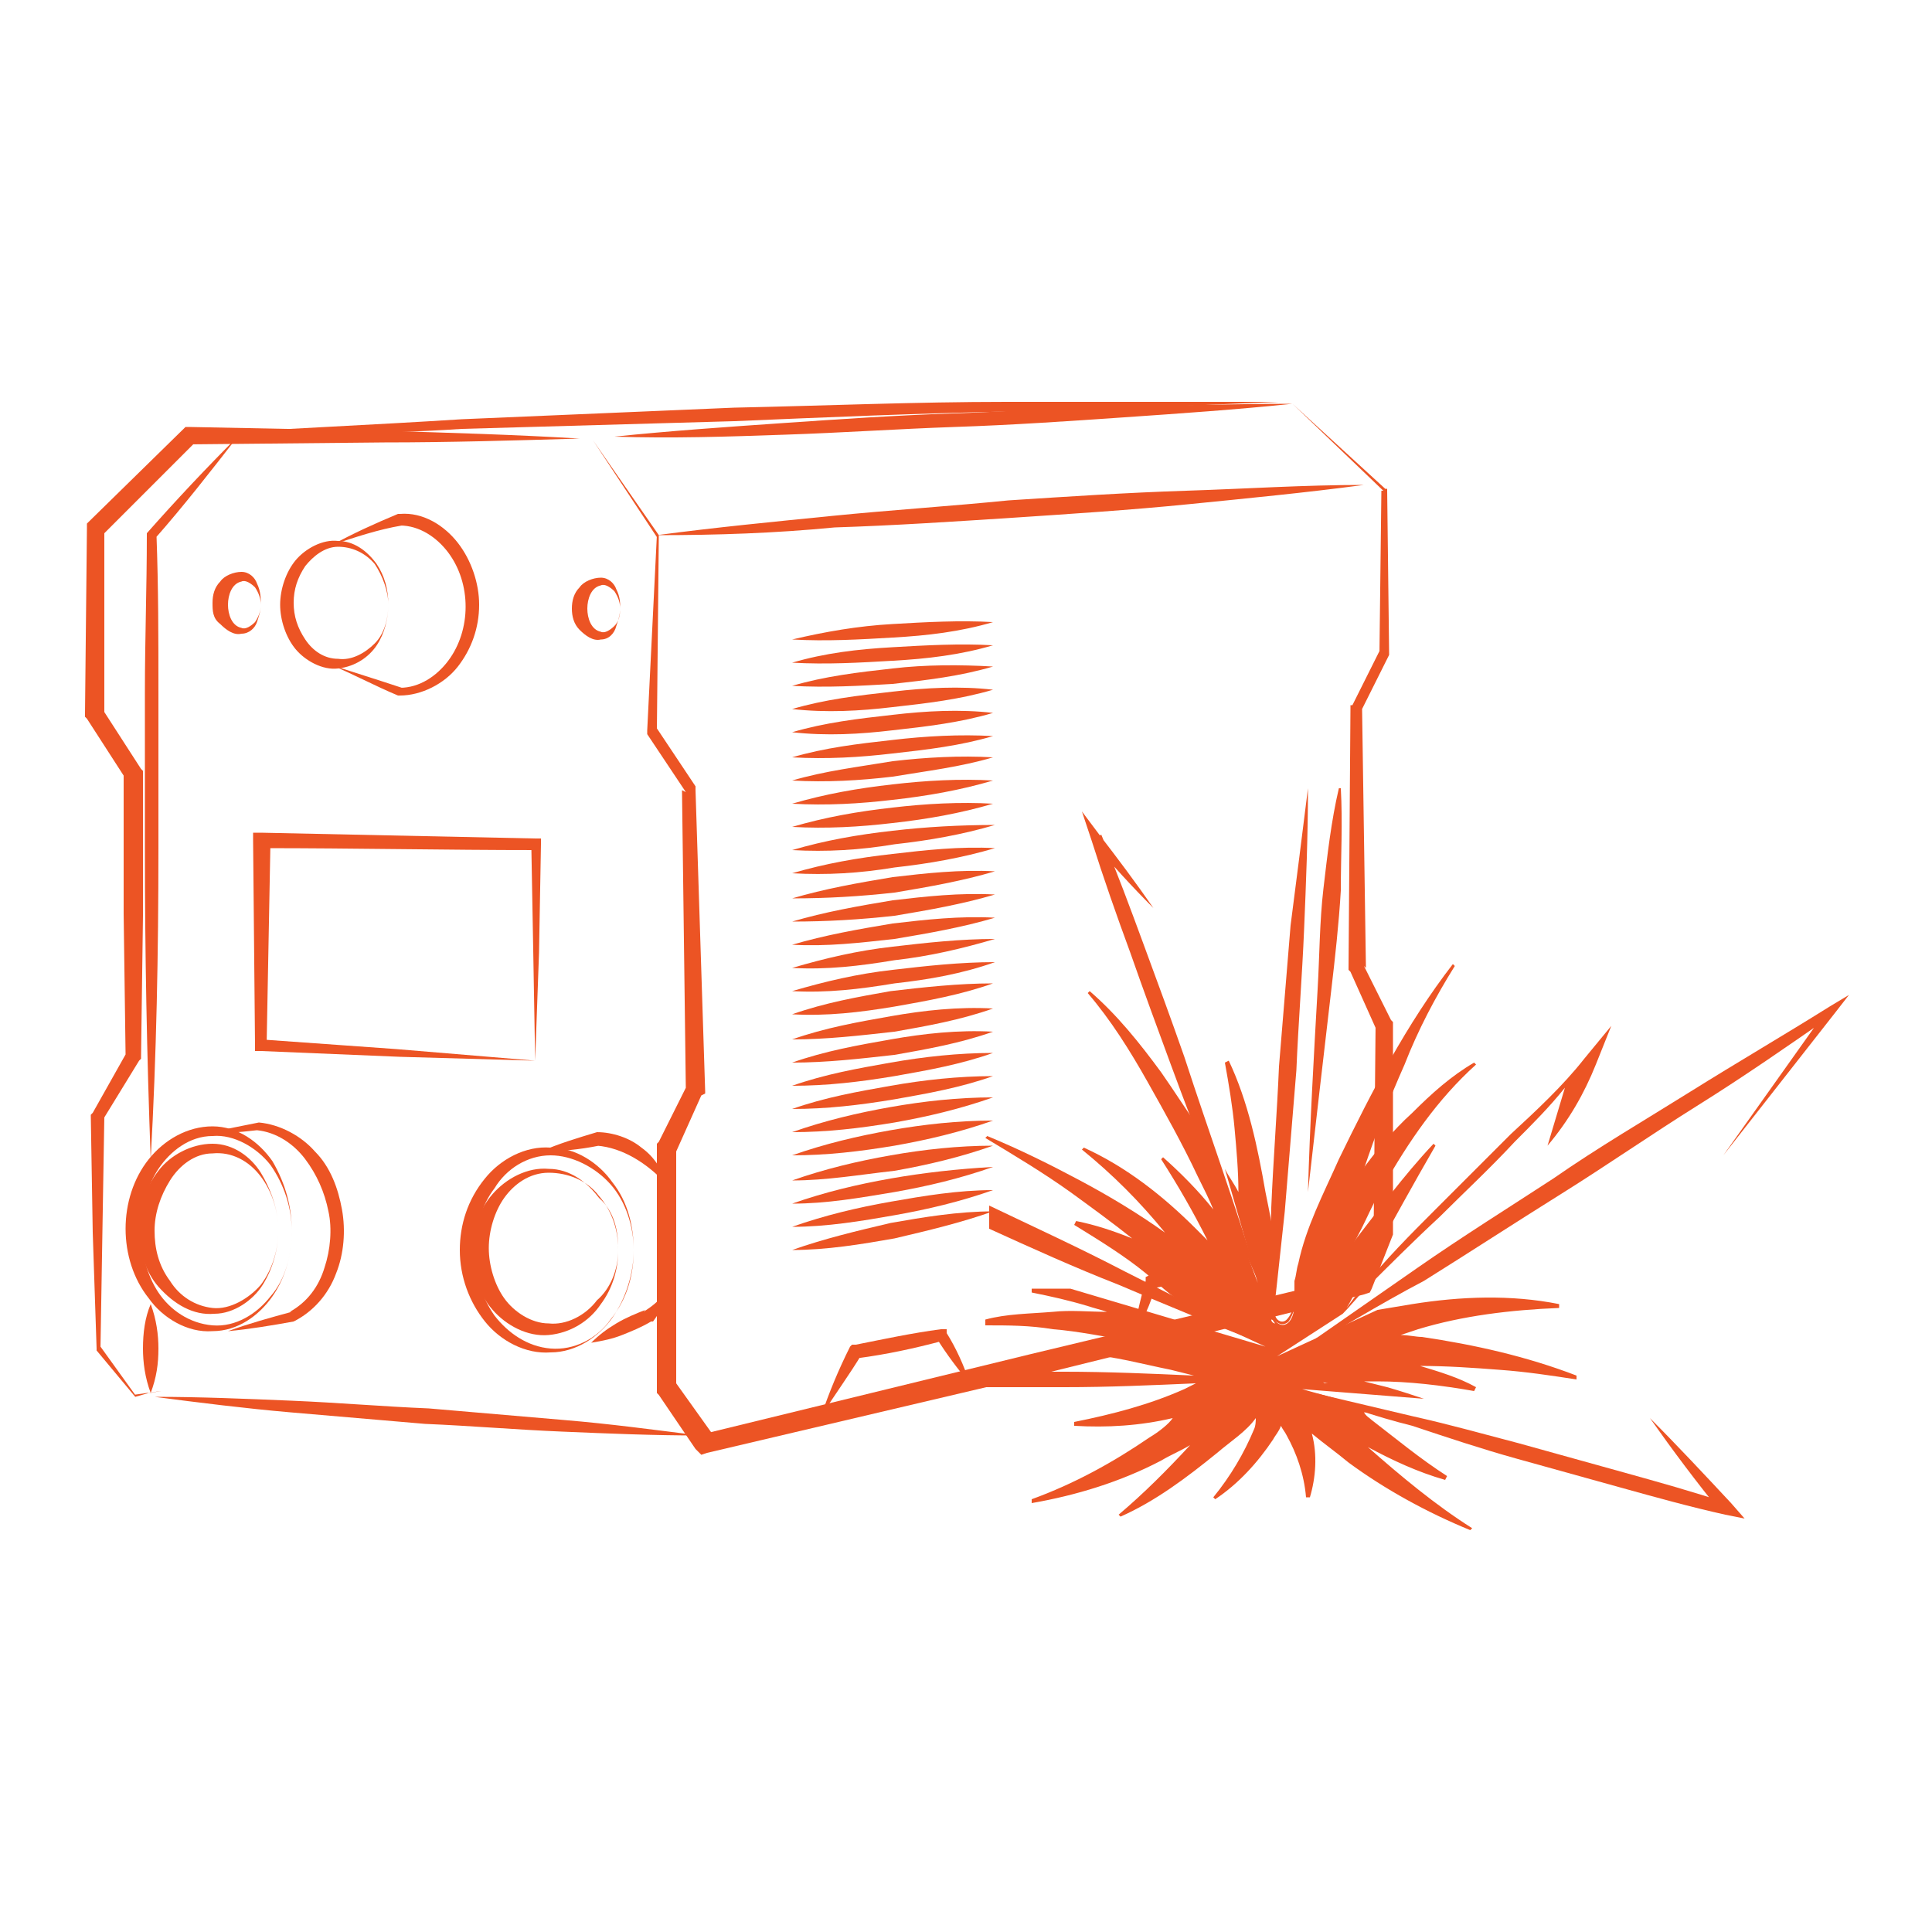 <?xml version="1.0" encoding="utf-8"?>
<!-- Generator: Adobe Illustrator 25.3.1, SVG Export Plug-In . SVG Version: 6.00 Build 0)  -->
<svg version="1.1" id="Layer_1" xmlns="http://www.w3.org/2000/svg" xmlns:xlink="http://www.w3.org/1999/xlink" x="0px" y="0px"
	 width="100px" height="100px" viewBox="0 0 100 100" style="enable-background:new 0 0 100 100;" xml:space="preserve">
<style type="text/css">
	.st0{fill:#EC5424;}
</style>
<g>
	<g>
		<g>
			<polygon class="st0" points="66.9,20.9 71.7,25.3 71.8,25.3 71.8,25.4 71.9,33.8 71.9,33.8 71.9,33.9 70.5,36.7 70.5,36.6 
				70.7,50.1 70.6,50 72,52.8 72.1,52.9 72.1,53 72.1,63.7 72.1,63.8 72.1,63.9 71,66.7 70.9,66.9 70.6,67 53.6,71.2 36.6,75.2 
				36.3,75.3 36,75 34.1,72.2 34,72.1 34,71.9 34,59.3 34,59.2 34.1,59.1 35.5,56.3 35.5,56.5 35.3,40.9 35.5,41 33.5,38 33.5,37.9 
				33.5,37.8 34,27.7 34,27.8 30.7,22.8 34.1,27.7 34.1,27.7 34.1,27.7 34,37.8 34,37.7 36,40.7 36,40.8 36,40.9 36.5,56.5 
				36.5,56.6 36.3,56.7 35,59.6 35,59.3 35,71.9 35,71.6 37,74.4 36.5,74.2 53.3,70.1 70.4,66 70,66.3 71.2,63.5 71.1,63.7 71.2,53 
				71.2,53.2 69.9,50.3 69.8,50.2 69.8,50.1 69.9,36.6 69.9,36.5 70,36.5 71.4,33.7 71.4,33.8 71.5,25.4 71.6,25.4 			"/>
		</g>
		<g>
			<path class="st0" d="M34,27.7c3-0.4,6.1-0.7,9.1-1s6.1-0.5,9.1-0.8c3.1-0.2,6.1-0.4,9.2-0.5c3.1-0.1,6.1-0.3,9.2-0.3
				c-3,0.4-6.1,0.7-9.1,1c-3,0.3-6.1,0.5-9.1,0.7c-3.1,0.2-6.1,0.4-9.2,0.5C40.1,27.6,37.1,27.7,34,27.7z"/>
		</g>
		<g>
			<path class="st0" d="M66.9,20.9c-2.9,0.3-5.8,0.5-8.7,0.7s-5.8,0.4-8.8,0.5c-2.9,0.1-5.8,0.3-8.8,0.4c-2.9,0.1-5.8,0.2-8.8,0.1
				c2.9-0.3,5.8-0.5,8.7-0.7s5.8-0.4,8.8-0.5c2.9-0.1,5.8-0.3,8.8-0.4C61,21,64,20.9,66.9,20.9z"/>
		</g>
		<g>
			<g>
				<path class="st0" d="M41,33.1c1.7-0.4,3.4-0.7,5.2-0.8c1.7-0.1,3.5-0.2,5.2-0.1c-1.7,0.5-3.4,0.7-5.2,0.8
					C44.5,33.1,42.8,33.2,41,33.1z"/>
			</g>
			<g>
				<path class="st0" d="M41,34.3c1.7-0.5,3.4-0.7,5.2-0.8c1.7-0.1,3.5-0.2,5.2-0.1c-1.7,0.5-3.4,0.7-5.2,0.8
					C44.5,34.3,42.8,34.4,41,34.3z"/>
			</g>
			<g>
				<path class="st0" d="M41,35.5c1.7-0.5,3.4-0.7,5.2-0.9c1.7-0.2,3.5-0.2,5.2-0.1c-1.7,0.5-3.4,0.7-5.2,0.9
					C44.5,35.5,42.8,35.6,41,35.5z"/>
			</g>
			<g>
				<path class="st0" d="M41,36.7c1.7-0.5,3.4-0.7,5.2-0.9c1.7-0.2,3.5-0.3,5.2-0.1c-1.7,0.5-3.4,0.7-5.2,0.9
					C44.5,36.8,42.8,36.9,41,36.7z"/>
			</g>
			<g>
				<path class="st0" d="M41,37.9c1.7-0.5,3.4-0.7,5.2-0.9c1.7-0.2,3.5-0.3,5.2-0.1c-1.7,0.5-3.4,0.7-5.2,0.9
					C44.5,38,42.8,38.1,41,37.9z"/>
			</g>
			<g>
				<path class="st0" d="M41,39.2c1.7-0.5,3.4-0.7,5.2-0.9c1.7-0.2,3.5-0.3,5.2-0.2c-1.7,0.5-3.4,0.7-5.2,0.9
					C44.5,39.2,42.8,39.3,41,39.2z"/>
			</g>
			<g>
				<path class="st0" d="M41,40.4c1.7-0.5,3.4-0.7,5.2-1c1.7-0.2,3.5-0.3,5.2-0.2c-1.7,0.5-3.4,0.7-5.2,1
					C44.5,40.4,42.8,40.5,41,40.4z"/>
			</g>
			<g>
				<path class="st0" d="M41,41.6c1.7-0.5,3.4-0.8,5.2-1c1.7-0.2,3.5-0.3,5.2-0.2c-1.7,0.5-3.4,0.8-5.2,1
					C44.5,41.6,42.8,41.7,41,41.6z"/>
			</g>
			<g>
				<path class="st0" d="M41,42.8c1.7-0.5,3.4-0.8,5.2-1c1.7-0.2,3.5-0.3,5.2-0.2c-1.7,0.5-3.4,0.8-5.2,1
					C44.5,42.8,42.8,42.9,41,42.8z"/>
			</g>
			<g>
				<path class="st0" d="M41,44c1.7-0.5,3.4-0.8,5.2-1c1.7-0.2,3.5-0.3,5.3-0.3c-1.7,0.5-3.4,0.8-5.2,1C44.5,44,42.8,44.1,41,44z"/>
			</g>
			<g>
				<path class="st0" d="M41,45.2c1.7-0.5,3.4-0.8,5.2-1c1.7-0.2,3.5-0.4,5.3-0.3c-1.7,0.5-3.4,0.8-5.2,1
					C44.5,45.2,42.8,45.3,41,45.2z"/>
			</g>
			<g>
				<path class="st0" d="M41,46.5c1.7-0.5,3.4-0.8,5.2-1.1c1.7-0.2,3.5-0.4,5.3-0.3c-1.7,0.5-3.4,0.8-5.2,1.1
					C44.5,46.4,42.8,46.5,41,46.5z"/>
			</g>
			<g>
				<path class="st0" d="M41,47.7c1.7-0.5,3.4-0.8,5.2-1.1c1.7-0.2,3.5-0.4,5.3-0.3c-1.7,0.5-3.4,0.8-5.2,1.1
					C44.5,47.6,42.8,47.7,41,47.7z"/>
			</g>
			<g>
				<path class="st0" d="M41,48.9c1.7-0.5,3.4-0.8,5.2-1.1c1.7-0.2,3.5-0.4,5.3-0.3c-1.7,0.5-3.4,0.8-5.2,1.1
					C44.5,48.8,42.8,49,41,48.9z"/>
			</g>
			<g>
				<path class="st0" d="M41,50.1c1.7-0.5,3.4-0.9,5.2-1.1c1.7-0.2,3.5-0.4,5.3-0.4c-1.7,0.5-3.4,0.9-5.2,1.1
					C44.5,50,42.8,50.2,41,50.1z"/>
			</g>
			<g>
				<path class="st0" d="M41,51.3c1.7-0.5,3.4-0.9,5.2-1.1c1.7-0.2,3.5-0.4,5.3-0.4c-1.7,0.6-3.4,0.9-5.2,1.1
					C44.5,51.2,42.8,51.4,41,51.3z"/>
			</g>
			<g>
				<path class="st0" d="M41,52.5c1.7-0.6,3.4-0.9,5.1-1.2c1.7-0.2,3.5-0.4,5.3-0.4c-1.7,0.6-3.4,0.9-5.1,1.2
					C44.5,52.4,42.8,52.6,41,52.5z"/>
			</g>
			<g>
				<path class="st0" d="M41,53.8c1.7-0.6,3.4-0.9,5.1-1.2c1.7-0.3,3.5-0.5,5.3-0.4c-1.7,0.6-3.4,0.9-5.1,1.2
					C44.5,53.6,42.8,53.8,41,53.8z"/>
			</g>
			<g>
				<path class="st0" d="M41,55c1.7-0.6,3.4-0.9,5.1-1.2c1.7-0.3,3.5-0.5,5.3-0.4c-1.7,0.6-3.4,0.9-5.1,1.2C44.5,54.8,42.8,55,41,55
					z"/>
			</g>
			<g>
				<path class="st0" d="M41,56.2c1.7-0.6,3.4-0.9,5.1-1.2c1.7-0.3,3.5-0.5,5.3-0.5c-1.7,0.6-3.4,0.9-5.1,1.2
					C44.5,56,42.8,56.2,41,56.2z"/>
			</g>
			<g>
				<path class="st0" d="M41,57.4c1.7-0.6,3.4-0.9,5.1-1.2c1.7-0.3,3.5-0.5,5.3-0.5c-1.7,0.6-3.4,0.9-5.1,1.2
					C44.5,57.2,42.8,57.4,41,57.4z"/>
			</g>
			<g>
				<path class="st0" d="M41,58.6c1.7-0.6,3.4-1,5.1-1.3c1.7-0.3,3.5-0.5,5.3-0.5c-1.7,0.6-3.4,1-5.1,1.3
					C44.5,58.4,42.8,58.6,41,58.6z"/>
			</g>
			<g>
				<path class="st0" d="M41,59.8c1.7-0.6,3.4-1,5.1-1.3c1.7-0.3,3.5-0.5,5.3-0.5c-1.7,0.6-3.4,1-5.1,1.3
					C44.5,59.6,42.8,59.8,41,59.8z"/>
			</g>
			<g>
				<path class="st0" d="M41,61.1c1.7-0.6,3.4-1,5.1-1.3c1.7-0.3,3.5-0.5,5.3-0.5c-1.7,0.6-3.4,1-5.1,1.3
					C44.5,60.8,42.8,61.1,41,61.1z"/>
			</g>
			<g>
				<path class="st0" d="M41,62.3c1.7-0.6,3.4-1,5.1-1.3c1.7-0.3,3.5-0.5,5.3-0.6c-1.7,0.6-3.4,1-5.1,1.3C44.5,62,42.8,62.3,41,62.3
					z"/>
			</g>
			<g>
				<path class="st0" d="M41,63.5c1.7-0.6,3.4-1,5.1-1.3c1.7-0.3,3.5-0.6,5.3-0.6c-1.7,0.6-3.4,1-5.1,1.3
					C44.6,63.2,42.8,63.5,41,63.5z"/>
			</g>
			<g>
				<path class="st0" d="M41,64.7c1.7-0.6,3.4-1,5.1-1.4c1.7-0.3,3.5-0.6,5.3-0.6c-1.7,0.6-3.4,1-5.1,1.4
					C44.6,64.4,42.8,64.7,41,64.7z"/>
			</g>
		</g>
		<g>
			<path class="st0" d="M42.5,73.3c0.4-1.2,0.9-2.4,1.5-3.6l0.1-0.1h0.2c1.5-0.3,2.9-0.6,4.4-0.8H49L49,69c0.5,0.8,0.9,1.7,1.2,2.6
				c-0.6-0.7-1.2-1.5-1.7-2.3l0.3,0.1c-1.5,0.4-2.9,0.7-4.4,0.9l0.2-0.2C44,71.1,43.2,72.2,42.5,73.3z"/>
		</g>
		<g>
			<path class="st0" d="M58.6,69.3c0.2-1,0.4-2,0.7-3v-0.2l0.2-0.1c1.4-0.4,2.8-0.7,4.3-0.9h0.2l0.1,0.2c0.4,0.8,0.8,1.6,1.2,2.4
				c-0.6-0.7-1.2-1.4-1.7-2.1l0.3,0.1c-1.4,0.4-2.8,0.7-4.3,1l0.2-0.2C59.6,67.5,59.1,68.4,58.6,69.3z"/>
		</g>
		<g>
			<path class="st0" d="M15.1,63.7c0-1.2-0.4-2.4-1.1-3.4c-0.7-0.9-1.9-1.6-3-1.5c-1.2,0-2.2,0.8-2.8,1.7c-0.6,0.9-0.9,2.1-0.9,3.2
				c0,1.1,0.3,2.3,0.9,3.2c0.6,0.9,1.6,1.6,2.8,1.7c1.2,0.1,2.3-0.6,3-1.5C14.8,66.2,15.1,64.9,15.1,63.7z M15.1,63.7
				c0,1.2-0.3,2.4-1,3.4c-0.7,1-1.8,1.8-3.1,1.8c-1.3,0.1-2.6-0.7-3.3-1.7c-0.8-1-1.2-2.3-1.2-3.6c0-1.3,0.4-2.6,1.2-3.6
				c0.8-1,2-1.7,3.3-1.7c1.3,0,2.4,0.8,3.1,1.8C14.8,61.3,15.1,62.5,15.1,63.7z"/>
		</g>
		<g>
			<path class="st0" d="M14.4,63.7c0-1-0.3-2-0.9-2.8c-0.6-0.8-1.5-1.3-2.5-1.2c-0.9,0-1.7,0.6-2.2,1.4C8.3,61.9,8,62.8,8,63.7
				s0.2,1.8,0.8,2.6c0.5,0.8,1.3,1.3,2.2,1.4s1.9-0.5,2.5-1.2C14.1,65.7,14.4,64.7,14.4,63.7z M14.4,63.7c0,1-0.3,2-0.8,2.8
				S12.1,68,11.1,68C10,68.1,9,67.5,8.2,66.6c-0.7-0.8-1-1.9-1-3s0.3-2.1,1-3c0.6-0.8,1.7-1.4,2.8-1.4s2,0.7,2.5,1.5
				C14.1,61.7,14.4,62.7,14.4,63.7z"/>
		</g>
		<g>
			<path class="st0" d="M10.4,58.7c1-0.2,2-0.4,3-0.6l0,0l0,0c1.1,0.1,2.2,0.7,2.9,1.5c0.8,0.8,1.2,1.9,1.4,3
				c0.2,1.1,0.1,2.3-0.3,3.3c-0.4,1.1-1.2,2-2.2,2.5l0,0l0,0c-1.1,0.2-2.3,0.4-3.4,0.5c1.1-0.4,2.2-0.7,3.3-1H15
				c0.9-0.5,1.5-1.3,1.8-2.3c0.3-0.9,0.4-2,0.2-2.9c-0.2-1-0.6-1.9-1.2-2.7c-0.6-0.8-1.5-1.4-2.5-1.5l0,0
				C12.4,58.6,11.4,58.7,10.4,58.7z"/>
		</g>
		<g>
			<path class="st0" d="M32.8,64.7c0-1.2-0.4-2.5-1.2-3.4c-0.8-0.9-2-1.5-3.1-1.5c-1.2,0-2.3,0.7-2.9,1.7c-0.7,0.9-1,2.1-1,3.3
				c0,1.2,0.3,2.3,1,3.3c0.7,0.9,1.7,1.6,2.9,1.7c1.2,0.1,2.4-0.5,3.1-1.5C32.5,67.2,32.8,65.9,32.8,64.7z M32.8,64.7
				c0,1.2-0.4,2.5-1.1,3.5c-0.7,1-1.9,1.8-3.2,1.8c-1.3,0.1-2.6-0.6-3.4-1.6s-1.3-2.3-1.3-3.7c0-1.3,0.4-2.6,1.3-3.7
				c0.8-1,2.1-1.7,3.4-1.6c1.3,0,2.5,0.8,3.2,1.8C32.5,62.2,32.8,63.5,32.8,64.7z"/>
		</g>
		<g>
			<path class="st0" d="M32,64.7c0-1-0.3-2-1-2.8c-0.6-0.8-1.6-1.2-2.6-1.2s-1.8,0.6-2.3,1.3c-0.5,0.7-0.8,1.7-0.8,2.6
				c0,0.9,0.3,1.9,0.8,2.6c0.5,0.7,1.4,1.3,2.3,1.3c0.9,0.1,1.9-0.4,2.5-1.2C31.6,66.7,32,65.7,32,64.7z M32,64.7c0,1-0.3,2-0.9,2.8
				c-0.6,0.9-1.6,1.5-2.7,1.6s-2.2-0.5-2.9-1.3c-0.7-0.8-1.1-1.9-1.1-3s0.4-2.2,1.1-3c0.7-0.8,1.8-1.4,2.9-1.3c1.1,0,2,0.7,2.6,1.5
				C31.8,62.7,32,63.7,32,64.7z"/>
		</g>
		<g>
			<path class="st0" d="M34.5,66.9c-0.1,0.6-0.4,1.1-0.7,1.5l0,0h-0.1c-0.5,0.3-1,0.5-1.5,0.7c-0.5,0.2-1,0.3-1.6,0.4
				c0.4-0.4,0.8-0.7,1.3-1c0.5-0.3,1-0.5,1.5-0.7l-0.1,0.1C33.8,67.6,34.1,67.3,34.5,66.9z"/>
		</g>
		<g>
			<path class="st0" d="M28,59.6c0.9-0.4,1.9-0.7,2.9-1l0,0l0,0c0.8,0,1.7,0.3,2.3,0.8c0.7,0.5,1.1,1.2,1.3,1.9
				c-1-1.1-2.3-1.9-3.6-2h0.1C30,59.5,29,59.6,28,59.6z"/>
		</g>
		<g>
			<path class="st0" d="M36.2,74.3c-2.4,0-4.7-0.1-7.1-0.2s-4.7-0.3-7.1-0.4c-2.3-0.2-4.7-0.4-7-0.6s-4.7-0.5-7-0.8
				c2.4,0,4.7,0.1,7.1,0.2s4.7,0.3,7.1,0.4c2.3,0.2,4.7,0.4,7,0.6C31.6,73.7,33.8,74,36.2,74.3z"/>
		</g>
		<g>
			<path class="st0" d="M8.4,72c-0.2,0-0.5,0.1-0.7,0.1L7,72.3l0,0l0,0l-2-2.4l0,0v-0.1l-0.2-6l-0.1-6v-0.1l0.1-0.1l1.8-3.2
				l-0.1,0.2l-0.1-7.3V40l0.1,0.3l-2-3.1l-0.1-0.1v-0.2l0.1-9.6v-0.2L4.6,27l4.9-4.8l0.1-0.1h0.2l10.1,0.2c3.4,0.1,6.8,0.2,10.1,0.4
				c-3.4,0.1-6.8,0.2-10.1,0.2L9.8,23l0.3-0.1l-4.9,4.9l0.2-0.4L5.4,37l-0.1-0.3l2,3.1l0.1,0.1v0.2v7.3l-0.1,7.3v0.1l-0.1,0.1
				L5.3,58l0.1-0.2l-0.1,6l-0.1,6v-0.1L7,72.2H6.9l0.7-0.1C7.9,72.1,8.1,72,8.4,72z"/>
		</g>
		<g>
			<path class="st0" d="M7.8,60c-0.2-5.4-0.3-10.7-0.3-16.1c0-2.7,0-5.4,0-8.1c0-2.7,0.1-5.4,0.1-8.1v-0.1v0c1.5-1.7,3.1-3.4,4.7-5
				c-1.4,1.8-2.8,3.6-4.3,5.3l0.1-0.2c0.1,2.7,0.1,5.4,0.1,8.1c0,2.7,0,5.4,0,8.1C8.2,49.3,8.1,54.6,7.8,60z"/>
		</g>
		<g>
			<path class="st0" d="M7.8,72.1c-0.3-0.8-0.4-1.6-0.4-2.3c0-0.8,0.1-1.6,0.4-2.3c0.3,0.8,0.4,1.6,0.4,2.3
				C8.2,70.6,8.1,71.3,7.8,72.1z"/>
		</g>
		<g>
			<path class="st0" d="M20.1,31.3c0-0.7-0.3-1.5-0.7-2.1c-0.5-0.6-1.2-0.9-1.9-0.9c-0.7,0-1.3,0.5-1.7,1c-0.4,0.6-0.6,1.2-0.6,1.9
				c0,0.7,0.2,1.3,0.6,1.9c0.4,0.6,1,1,1.7,1c0.7,0.1,1.4-0.3,1.9-0.8S20.1,32,20.1,31.3z M20.1,31.3c0,0.7-0.2,1.5-0.6,2.1
				s-1.1,1.1-2,1.2c-0.8,0.1-1.7-0.4-2.2-1c-0.5-0.6-0.8-1.5-0.8-2.3c0-0.8,0.3-1.7,0.8-2.3c0.5-0.6,1.4-1.1,2.2-1
				c0.8,0,1.5,0.5,2,1.2C19.9,29.8,20.1,30.5,20.1,31.3z"/>
		</g>
		<g>
			<path class="st0" d="M9.8,22.5c4.7-0.3,9.4-0.5,14.1-0.8L38,21.1c4.7-0.1,9.4-0.3,14.1-0.3s9.4,0,14.1,0
				c-4.7,0.2-9.4,0.4-14.1,0.5s-9.4,0.3-14.1,0.5l-14.1,0.4C19.3,22.5,14.6,22.5,9.8,22.5z"/>
		</g>
		<g>
			<path class="st0" d="M17.2,28.2c1.1-0.6,2.2-1.1,3.4-1.6l0,0h0.1c1.2-0.1,2.3,0.6,3,1.5s1.1,2.1,1.1,3.2c0,1.2-0.4,2.3-1.1,3.2
				s-1.9,1.5-3,1.5h-0.1l0,0c-1.2-0.5-2.3-1.1-3.5-1.6c1.2,0.4,2.5,0.8,3.7,1.2h-0.1c1,0,1.9-0.6,2.5-1.4c0.6-0.8,0.9-1.8,0.9-2.8
				c0-1-0.3-2-0.9-2.8s-1.5-1.4-2.5-1.4h0.1C19.6,27.4,18.4,27.8,17.2,28.2z"/>
		</g>
		<g>
			<path class="st0" d="M13.5,31.3c0-0.3-0.1-0.6-0.3-0.9c-0.2-0.2-0.5-0.4-0.7-0.3c-0.5,0.1-0.7,0.7-0.7,1.2s0.2,1.1,0.7,1.2
				c0.2,0.1,0.5-0.1,0.7-0.3C13.4,31.9,13.5,31.6,13.5,31.3z M13.5,31.3c0,0.3-0.1,0.6-0.2,0.9s-0.4,0.6-0.8,0.6
				c-0.4,0.1-0.8-0.2-1.1-0.5C11,32,11,31.6,11,31.2s0.1-0.8,0.4-1.1c0.2-0.3,0.7-0.5,1.1-0.5c0.4,0,0.7,0.3,0.8,0.6
				C13.5,30.6,13.5,31,13.5,31.3z"/>
		</g>
		<g>
			<path class="st0" d="M32.1,31.5c0-0.3-0.1-0.6-0.3-0.9c-0.2-0.2-0.5-0.4-0.7-0.3c-0.5,0.1-0.7,0.7-0.7,1.2s0.2,1.1,0.7,1.2
				c0.2,0.1,0.5-0.1,0.7-0.3C32,32.2,32.1,31.9,32.1,31.5z M32.1,31.5c0,0.3-0.1,0.6-0.2,0.9c-0.1,0.4-0.4,0.7-0.8,0.7
				c-0.4,0.1-0.8-0.2-1.1-0.5c-0.3-0.3-0.4-0.7-0.4-1.1s0.1-0.8,0.4-1.1c0.2-0.3,0.7-0.5,1.1-0.5s0.7,0.3,0.8,0.6
				C32.1,30.9,32.1,31.2,32.1,31.5z"/>
		</g>
		<g>
			<path class="st0" d="M27.7,54.9l-7-0.2l-7.2-0.3h-0.3v-0.3l-0.1-10.6v-0.4h0.4c4.7,0.1,9.5,0.2,14.2,0.3h0.3v0.3l-0.1,5.6
				L27.7,54.9z M27.7,54.9l-0.1-5.7l-0.1-5.5l0.3,0.3c-4.7,0-9.5-0.1-14.2-0.1l0.4-0.4l-0.2,10.6l-0.3-0.3l7,0.5L27.7,54.9z"/>
		</g>
	</g>
	<g>
		<path class="st0" d="M67.1,68.1c0.1-1.5,0.5-2.8,1.1-4c0.5-1.3,1.4-2.3,2.2-3.4c0.8-1.1,1.7-2.2,2.7-3.1c1-1,2-1.9,3.2-2.6
			l0.1,0.1c-2,1.8-3.5,4-4.8,6.3c-0.7,1.1-1.1,2.4-1.9,3.5c-0.7,1.1-1.5,2.2-2.4,3.3L67.1,68.1z"/>
		<g>
			<g>
				<path class="st0" d="M65.2,66.5c-1.7-3.8-3.2-7.6-4.6-11.4c-0.7-1.9-1.4-3.8-2.1-5.8c-0.7-1.9-1.4-3.9-2-5.8L56,42l0.9,1.2
					c1,1.3,1.9,2.5,2.8,3.8c-1.1-1.1-2.2-2.3-3.2-3.5l0.5-0.3c0.8,1.9,1.5,3.8,2.2,5.7s1.4,3.8,2.1,5.8C62.6,58.7,64,62.5,65.2,66.5
					z"/>
				<path class="st0" d="M66.5,70.4c2.3-1.6,4.6-3.2,6.9-4.8c2.3-1.6,4.7-3.1,7-4.6c2.3-1.6,4.7-3,7.1-4.5s4.8-2.9,7.2-4.4l1-0.6
					L95,52.4l-5.8,7.4l5.4-7.6l0.3,0.3c-2.3,1.6-4.6,3.2-7,4.7s-4.7,3.1-7.1,4.6s-4.7,3-7.1,4.5C71.4,67.5,69,69,66.5,70.4z"/>
				<path class="st0" d="M67.6,72l5.5,1.3c1.8,0.4,3.6,0.9,5.5,1.4l5.4,1.5c1.8,0.5,3.6,1,5.4,1.6l-0.3,0.5
					c-1.3-1.6-2.5-3.2-3.7-4.9c1.4,1.4,2.8,2.9,4.2,4.4l0.7,0.8l-1-0.2c-1.8-0.4-3.6-0.9-5.4-1.4s-3.6-1-5.4-1.5s-3.6-1.1-5.4-1.7
					C71.1,73.3,69.4,72.7,67.6,72z"/>
				<path class="st0" d="M58.2,65.8c-2.3-1.2-4.7-2.3-7-3.4v1.2c2.2,1,4.4,2,6.7,2.9c2.6,1.1,5.2,2.2,7.9,3.2
					C63.3,68.4,60.8,67.1,58.2,65.8z"/>
			</g>
		</g>
		<g>
			<path class="st0" d="M67.7,61.7c0.1-3.5,0.3-7,0.5-10.5c0.1-1.7,0.1-3.5,0.3-5.2c0.2-1.7,0.4-3.5,0.8-5.2h0.1
				c0.1,1.8,0,3.5,0,5.3c-0.1,1.7-0.3,3.5-0.5,5.2C68.5,54.7,68.1,58.2,67.7,61.7L67.7,61.7z"/>
			<g>
				<path class="st0" d="M82.6,55.1l0.8-2L82,54.8c-1.1,1.4-2.5,2.7-3.8,3.9l-3.9,3.9c-1.3,1.3-2.6,2.6-3.8,4.1
					c-0.3,0.3-0.5,0.6-0.8,1c0.5-0.8,0.8-1.7,1.3-2.5c1.1-2,2.2-4,3.3-5.9l-0.1-0.1c-1.6,1.7-2.9,3.5-4.3,5.3
					c-0.3,0.5-0.7,1-1.1,1.4c0.7-1.8,1.1-3.6,1.8-5.4c0.6-1.8,1.3-3.6,2.1-5.4c0.7-1.8,1.6-3.5,2.6-5.1l-0.1-0.1
					C72.8,53,71,56.5,69.3,60c-0.8,1.8-1.7,3.5-2.1,5.4c-0.1,0.3-0.1,0.6-0.2,0.9v1.3c-0.1,1.4-1.2,1.2-1.2,0l0.2-3
					c-0.1-1-0.3-1.9-0.5-2.9c-0.4-2.3-0.9-4.7-1.9-6.8L63.4,55c0.2,1.1,0.4,2.3,0.5,3.4c0.1,1.1,0.2,2.2,0.2,3.3
					c-0.2-0.4-0.5-0.8-0.7-1.2l1.7,5.9l-2.9-7.8c-0.7-1-1.4-2.1-2.1-3.1c-1.1-1.5-2.3-3-3.7-4.2l-0.1,0.1c1.2,1.4,2.2,3,3.1,4.6
					c0.9,1.6,1.8,3.2,2.6,4.9c0.3,0.6,0.6,1.2,0.8,1.7c-0.8-1-1.7-1.9-2.6-2.7L60.1,60c0.9,1.4,1.7,2.8,2.4,4.2
					c-0.2-0.2-0.4-0.4-0.6-0.6c-1.7-1.7-3.6-3.2-5.8-4.2L56,59.5c1.6,1.3,3,2.7,4.3,4.3c-1.4-1-2.9-1.9-4.4-2.7
					c-1.5-0.8-3.1-1.6-4.8-2.3L51,58.9c1.5,0.9,3,1.8,4.4,2.8c1.1,0.8,2.2,1.6,3.2,2.4c-1-0.4-1.9-0.7-2.9-0.9l-0.1,0.2
					c1.3,0.8,2.6,1.6,3.7,2.5c0.6,0.5,1.1,1,1.7,1.4c0.1,0.1,0.3,0.1,0.4,0.2c-0.4-0.1-0.7-0.1-1.1-0.2l5.2,2.4l-10.1-3
					c-0.7,0-1.3,0-2,0v0.2c1,0.2,1.9,0.4,2.9,0.7c0.3,0.1,0.7,0.2,1,0.3c-0.9,0-1.9-0.1-2.8,0c-1.2,0.1-2.4,0.1-3.5,0.4v0.3
					c1.2,0,2.3,0,3.5,0.2c1.3,0.1,2.7,0.4,4,0.6c0.2,0,0.4,0.1,0.6,0.1c-1,0-1.9,0.1-2.9,0.4v0.2c1.5,0.1,2.9,0.5,4.4,0.8
					c0.4,0.1,0.8,0.2,1.2,0.3c-2.2-0.1-4.5-0.2-6.7-0.2c-1.4,0-2.7,0-4.1,0v0.8c1.4,0,2.7,0,4.1,0c2.3,0,4.5-0.1,6.8-0.2
					c-0.2,0.1-0.4,0.2-0.6,0.3c-1.8,0.8-3.7,1.3-5.7,1.7v0.2c1.7,0.1,3.4,0,5.1-0.4c-0.2,0.3-0.7,0.7-1.2,1
					c-1.9,1.3-3.9,2.4-6.1,3.2v0.2c2.3-0.4,4.6-1.1,6.7-2.2c0.5-0.3,1-0.5,1.5-0.8c-1.2,1.3-2.4,2.5-3.7,3.6l0.1,0.1
					c1.8-0.8,3.4-2,5-3.3c0.7-0.6,1.5-1.1,2-1.8C65,73.5,65,73.8,64.9,74c-0.5,1.2-1.2,2.4-2.1,3.5l0.1,0.1c1.2-0.8,2.2-1.9,3-3.1
					c0.1-0.2,0.3-0.4,0.4-0.7c0.1,0.2,0.2,0.3,0.3,0.5c0.5,0.9,0.9,2,1,3.2h0.2c0.3-1,0.4-2.2,0.1-3.3c0.6,0.5,1.3,1,1.9,1.5
					c1.9,1.4,4.1,2.6,6.3,3.5l0.1-0.1c-1.9-1.2-3.7-2.7-5.4-4.2c1.3,0.7,2.6,1.3,4,1.7l0.1-0.2c-1.4-0.9-2.6-1.9-3.9-2.9
					c-0.1-0.1-0.3-0.2-0.4-0.4c0.3,0,0.7,0,1,0c-2.3-0.7-3.9-1.1-4.2-1.2l6.3,0.5c-0.6-0.2-1.2-0.4-1.9-0.6
					c-0.4-0.1-0.8-0.2-1.2-0.3c0.2,0,0.5,0,0.7,0c1.6,0,3.3,0.2,5,0.5l0.1-0.2c-0.9-0.5-1.9-0.8-2.9-1.1l0,0c1.4,0,2.8,0.1,4.1,0.2
					c1.4,0.1,2.7,0.3,4,0.5v-0.2c-2.6-1-5.3-1.6-8-2c-0.3,0-0.7-0.1-1.1-0.1c0.3-0.1,0.6-0.2,0.9-0.3c2.3-0.7,4.8-1,7.3-1.1v-0.2
					c-2.5-0.5-5.1-0.4-7.6,0c-0.6,0.1-1.2,0.2-1.8,0.3l-5.2,2.4l3.4-2.2c0.4-0.4,0.7-0.8,1.1-1.2c1.3-1.3,2.6-2.6,3.9-3.8
					c1.3-1.3,2.6-2.5,3.9-3.9c0.9-0.9,1.8-1.8,2.6-2.8c-0.3,1-0.6,2-0.9,3C81.2,58,82,56.6,82.6,55.1z M64.8,70.4L64.8,70.4
					L64.8,70.4L64.8,70.4z M65.8,68.3L65.8,68.3c0.1,0,0.1,0.1,0.2,0.2C65.9,68.5,65.8,68.4,65.8,68.3z M68.8,71.6
					c-0.1,0-0.1,0-0.2,0s-0.1-0.1-0.2-0.1C68.6,71.6,68.7,71.6,68.8,71.6z"/>
				<path class="st0" d="M67.7,40.8c0,2.5-0.1,4.9-0.2,7.3s-0.3,4.9-0.4,7.3c-0.2,2.4-0.4,4.9-0.6,7.3l-0.4,3.7L66,67.3
					c0,0.3-0.1,0.6,0,0.8c0.1,0.3,0.4,0.4,0.6,0.2c0.2-0.2,0.3-0.5,0.4-0.8c0,0.3-0.1,0.6-0.3,0.9c-0.1,0.1-0.3,0.2-0.5,0.1
					s-0.3-0.2-0.4-0.4c-0.2-0.3-0.1-0.7-0.1-1v-0.9l0.1-3.7c0.1-2.4,0.3-4.9,0.4-7.3c0.2-2.4,0.4-4.9,0.6-7.3
					C67.1,45.6,67.4,43.2,67.7,40.8z"/>
			</g>
		</g>
	</g>
</g>
</svg>
